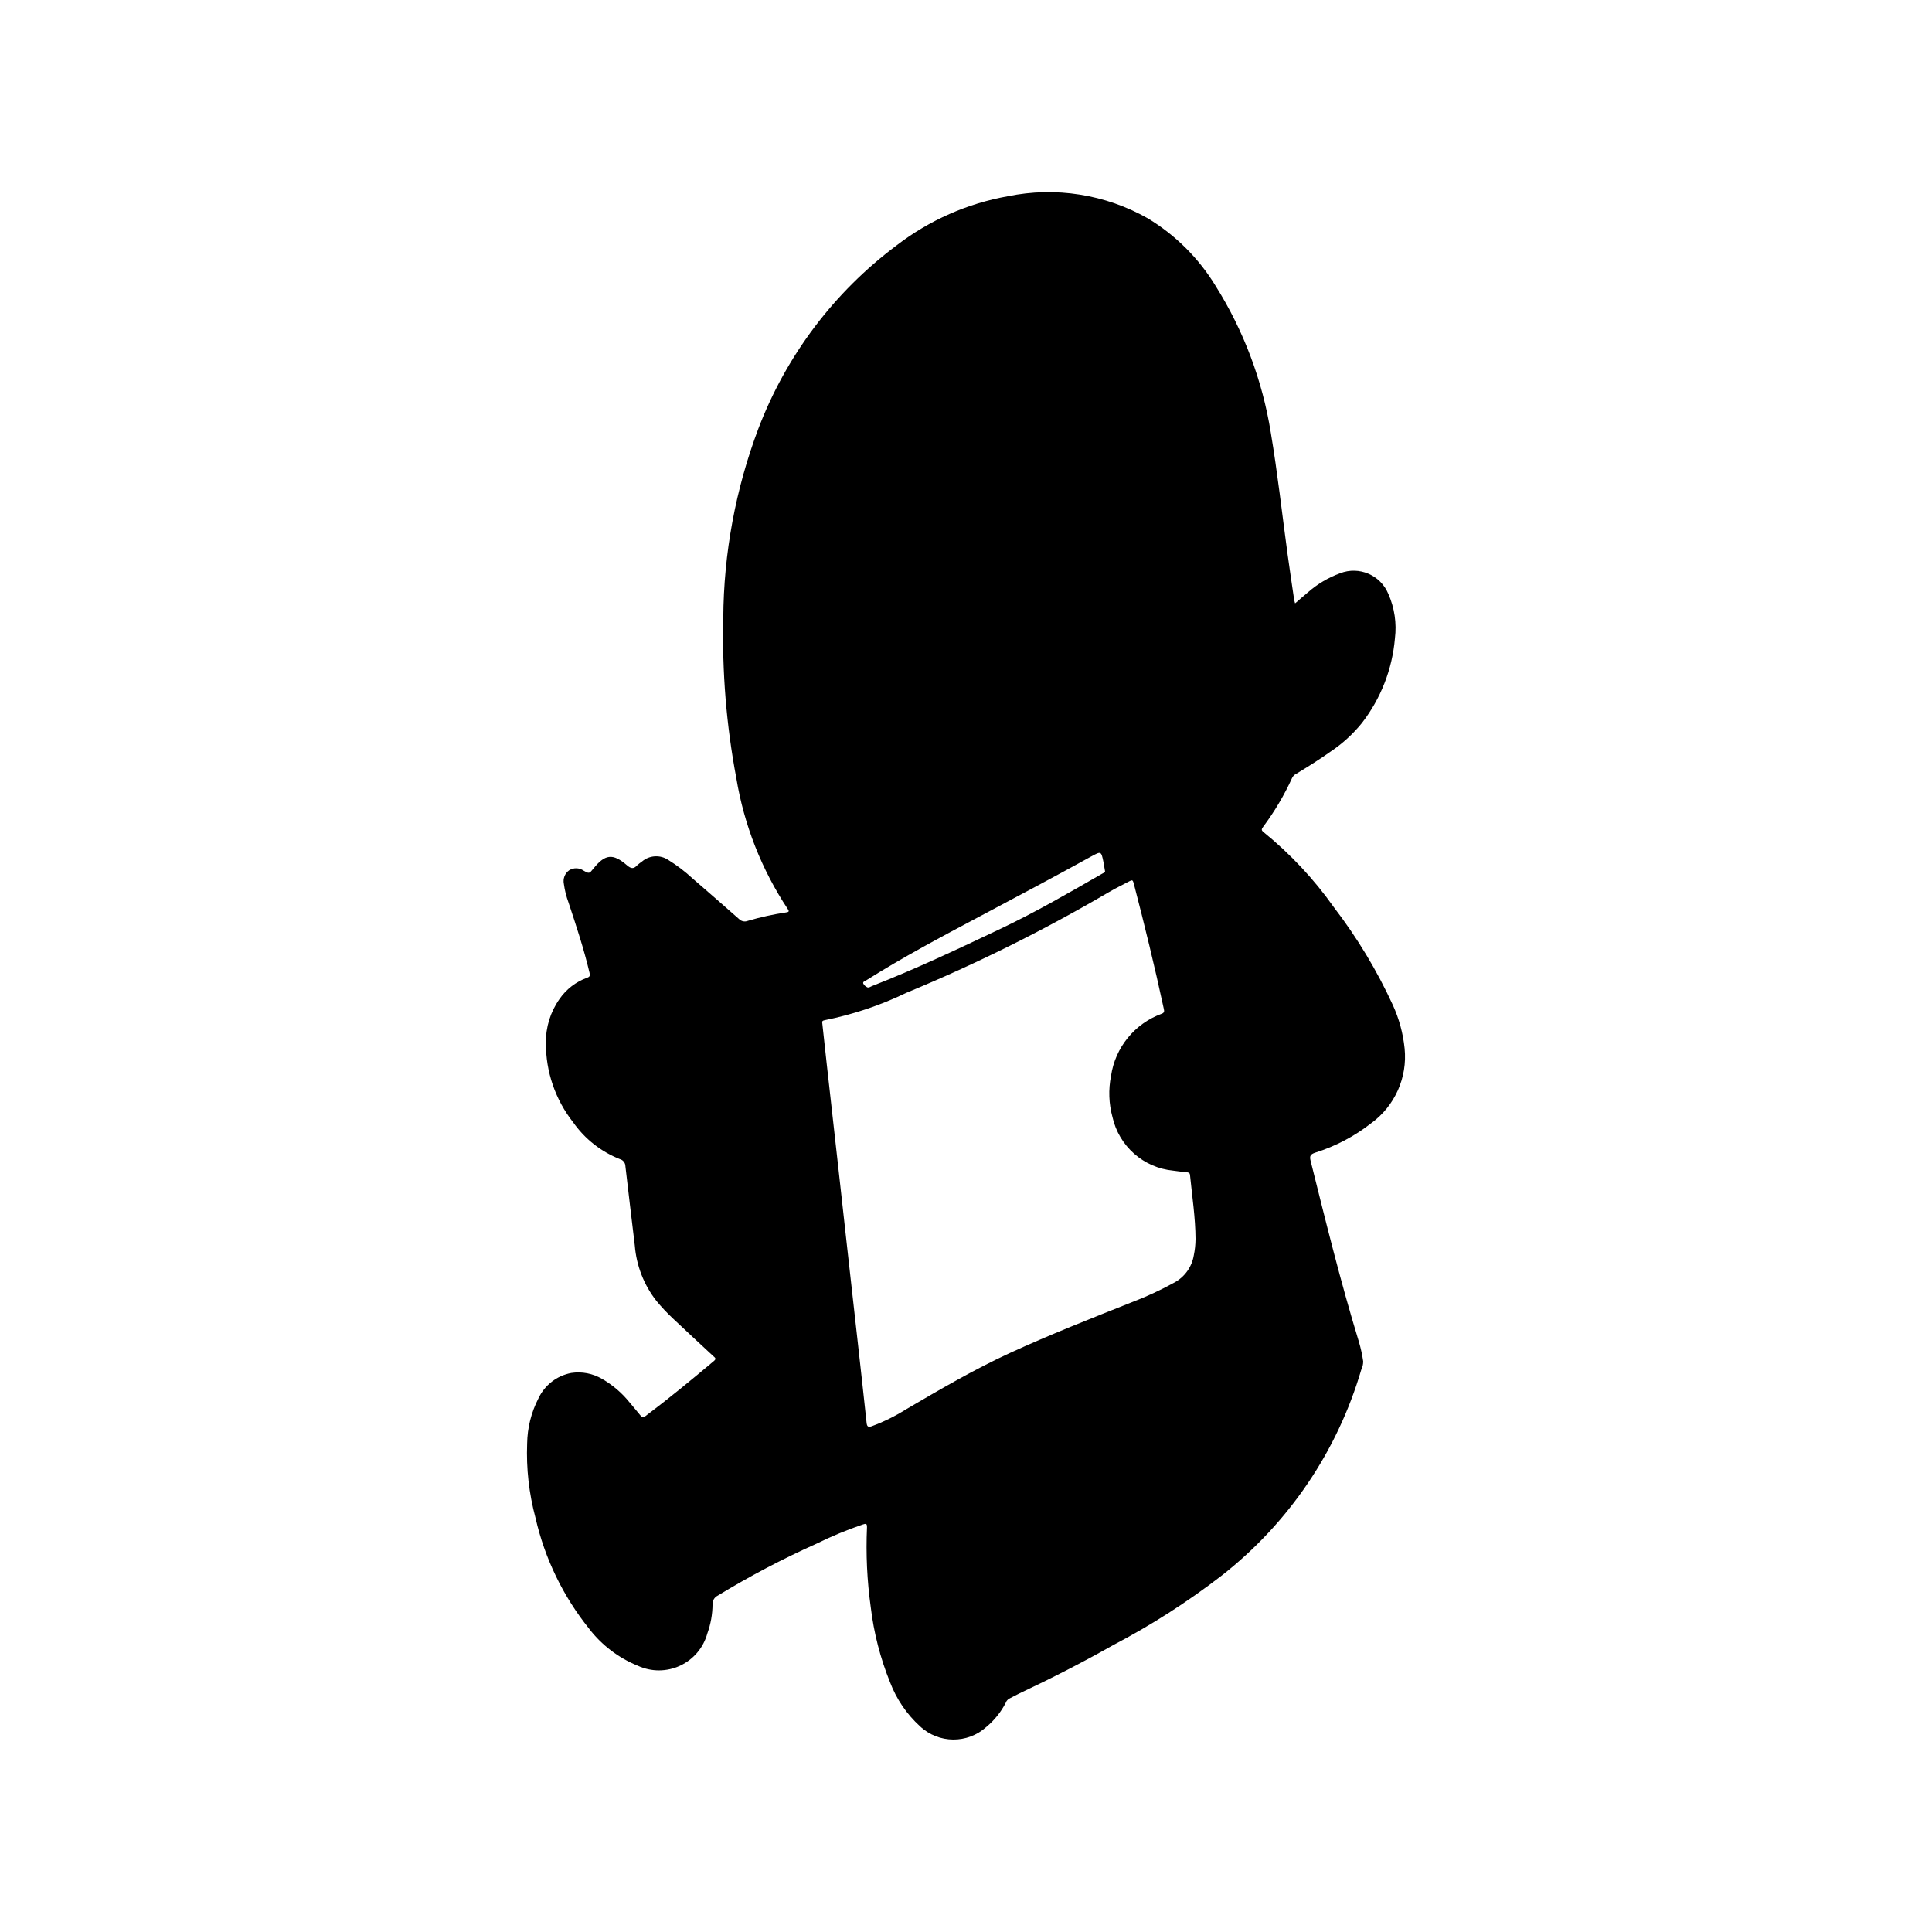 <?xml version="1.0" encoding="UTF-8"?>
<!-- Uploaded to: ICON Repo, www.svgrepo.com, Generator: ICON Repo Mixer Tools -->
<svg fill="#000000" width="800px" height="800px" version="1.1" viewBox="144 144 512 512" xmlns="http://www.w3.org/2000/svg">
 <path d="m300.16 575.68c3.356 4.34 7.805 7.711 12.887 9.77 3.555 1.633 7.644 1.625 11.188-0.027 3.547-1.648 6.184-4.777 7.219-8.547 0.895-2.473 1.359-5.078 1.379-7.707-0.043-0.977 0.496-1.887 1.375-2.312 8.434-5.141 17.184-9.742 26.199-13.777 3.969-1.957 8.059-3.652 12.25-5.078 0.746-0.234 1.148-0.332 1.102 0.789-0.312 7.047 0.02 14.109 0.992 21.094 0.816 6.84 2.535 13.539 5.117 19.926 1.695 4.465 4.418 8.465 7.949 11.684 4.938 4.621 12.594 4.684 17.602 0.141 2.09-1.742 3.812-3.883 5.07-6.297 0.16-0.469 0.469-0.871 0.883-1.141 0.953-0.473 1.883-1.008 2.844-1.457 8.375-3.938 16.617-8.156 24.688-12.715h-0.004c10.137-5.297 19.789-11.477 28.844-18.469 17.723-13.867 30.664-32.938 36.996-54.535 0.344-0.699 0.52-1.469 0.52-2.246-0.25-1.738-0.625-3.461-1.125-5.148-4.856-15.863-8.809-31.969-12.816-48.02-0.324-1.309 0-1.715 1.203-2.133h0.004c5.367-1.684 10.387-4.32 14.82-7.785 6.289-4.555 9.676-12.117 8.891-19.844-0.406-4.004-1.473-7.91-3.148-11.562-4.219-9.168-9.449-17.832-15.59-25.836-5.285-7.477-11.57-14.188-18.68-19.957-0.684-0.535-0.426-0.867-0.062-1.387 3.019-4.039 5.594-8.391 7.684-12.98 0.238-0.477 0.633-0.855 1.117-1.078 3.086-1.875 6.141-3.785 9.086-5.879 3.106-2.078 5.883-4.609 8.242-7.512 5.031-6.484 8.082-14.285 8.785-22.465 0.496-4.023-0.105-8.105-1.75-11.809-2.07-4.996-7.754-7.418-12.789-5.457-3.129 1.141-6.012 2.852-8.512 5.047-1.133 0.93-2.227 1.914-3.402 2.922-0.094-0.258-0.168-0.523-0.227-0.789-0.598-4.094-1.219-8.18-1.777-12.281-1.457-10.715-2.644-21.469-4.434-32.125-2.211-13.844-7.199-27.098-14.656-38.965-4.461-7.32-10.621-13.453-17.957-17.879-11.25-6.363-24.422-8.441-37.086-5.848-10.707 1.906-20.801 6.363-29.426 12.988-16.598 12.395-29.324 29.262-36.691 48.625-6.039 16.023-9.184 32.996-9.289 50.121-0.344 14.227 0.809 28.453 3.449 42.438 2.047 12.41 6.695 24.246 13.641 34.73 0.426 0.621 0.301 0.789-0.41 0.891-3.441 0.512-6.848 1.258-10.184 2.242-0.797 0.324-1.707 0.137-2.309-0.477-4.082-3.606-8.191-7.191-12.32-10.754-1.984-1.844-4.141-3.488-6.445-4.914-2.16-1.438-5.016-1.262-6.984 0.434-0.441 0.297-0.863 0.625-1.258 0.984-0.922 1-1.621 0.938-2.699 0-3.746-3.234-5.809-2.977-8.902 0.875-1.102 1.371-1.102 1.379-2.598 0.543h-0.004c-1.141-0.801-2.652-0.836-3.832-0.086-1.133 0.809-1.68 2.215-1.395 3.578 0.23 1.707 0.648 3.379 1.246 4.992 2.039 6.141 4.07 12.281 5.559 18.586 0.188 0.789 0.062 1.062-0.676 1.324h-0.004c-2.953 1.07-5.496 3.035-7.281 5.621-2.41 3.41-3.672 7.496-3.606 11.672-0.035 7.613 2.512 15.012 7.219 20.996 3.078 4.394 7.383 7.789 12.375 9.762 0.871 0.227 1.477 1.012 1.48 1.91 0.789 7 1.668 13.988 2.488 20.988 0.426 5.348 2.414 10.449 5.723 14.672 1.359 1.645 2.82 3.203 4.375 4.66 3.547 3.336 7.113 6.664 10.699 9.98 0.41 0.387 0.945 0.645 0.172 1.289-5.961 5.016-11.965 9.965-18.199 14.648-0.488 0.371-0.789 0.379-1.203-0.125-0.969-1.211-1.984-2.363-2.992-3.59v0.004c-2.008-2.496-4.469-4.598-7.25-6.188-2.461-1.449-5.348-2.004-8.172-1.574-3.816 0.723-7.055 3.234-8.699 6.754-1.902 3.695-2.922 7.781-2.984 11.938-0.258 6.633 0.488 13.266 2.207 19.68 2.449 10.773 7.328 20.852 14.262 29.457zm133.11-204.75c2.535-1.395 2.559-1.355 3.148 1.48 0.141 0.715 0.25 1.449 0.426 2.465 0.078 0.332-0.426 0.465-0.789 0.684-8.801 5.062-17.586 10.156-26.766 14.516-11.281 5.359-22.562 10.699-34.203 15.242-0.41 0.156-0.844 0.535-1.266 0.324v-0.004c-0.449-0.203-0.816-0.551-1.047-0.984-0.188-0.527 0.496-0.645 0.789-0.859 9.715-6.117 19.836-11.5 29.969-16.871 9.934-5.281 19.883-10.539 29.738-15.996zm-58.215 151.03c-0.891 0.301-1.281 0.195-1.395-0.852-0.73-6.957-1.52-13.926-2.289-20.883-0.945-8.5-1.895-17.008-2.852-25.52-0.855-7.695-1.707-15.383-2.559-23.074-0.945-8.508-1.895-17.016-2.852-25.52l-1.203-11.02c-0.102-0.496 0.188-0.652 0.605-0.715l0.004-0.008c7.523-1.504 14.828-3.953 21.734-7.289 18.434-7.621 36.32-16.508 53.531-26.598 1.828-1.086 3.754-1.992 5.637-3 0.566-0.309 0.789-0.25 0.992 0.457 2.883 11.09 5.606 22.223 8.016 33.426 0.117 0.566 0.219 1.008-0.598 1.309l-0.004-0.004c-3.504 1.281-6.598 3.484-8.953 6.379-2.356 2.891-3.887 6.367-4.43 10.059-0.73 3.633-0.598 7.387 0.387 10.957 0.848 3.758 2.859 7.152 5.75 9.695 2.891 2.547 6.512 4.113 10.348 4.477 1.18 0.164 2.363 0.309 3.543 0.426 0.488 0.047 0.836 0.117 0.898 0.73 0.559 5.668 1.441 11.305 1.465 17.012h-0.004c-0.012 1.434-0.164 2.867-0.457 4.273-0.516 3.086-2.43 5.754-5.188 7.234-3.621 1.996-7.379 3.734-11.246 5.203-10.848 4.312-21.703 8.582-32.316 13.453-9.547 4.394-18.586 9.707-27.641 15.004h0.004c-2.82 1.766-5.809 3.234-8.93 4.387z"/>
</svg>